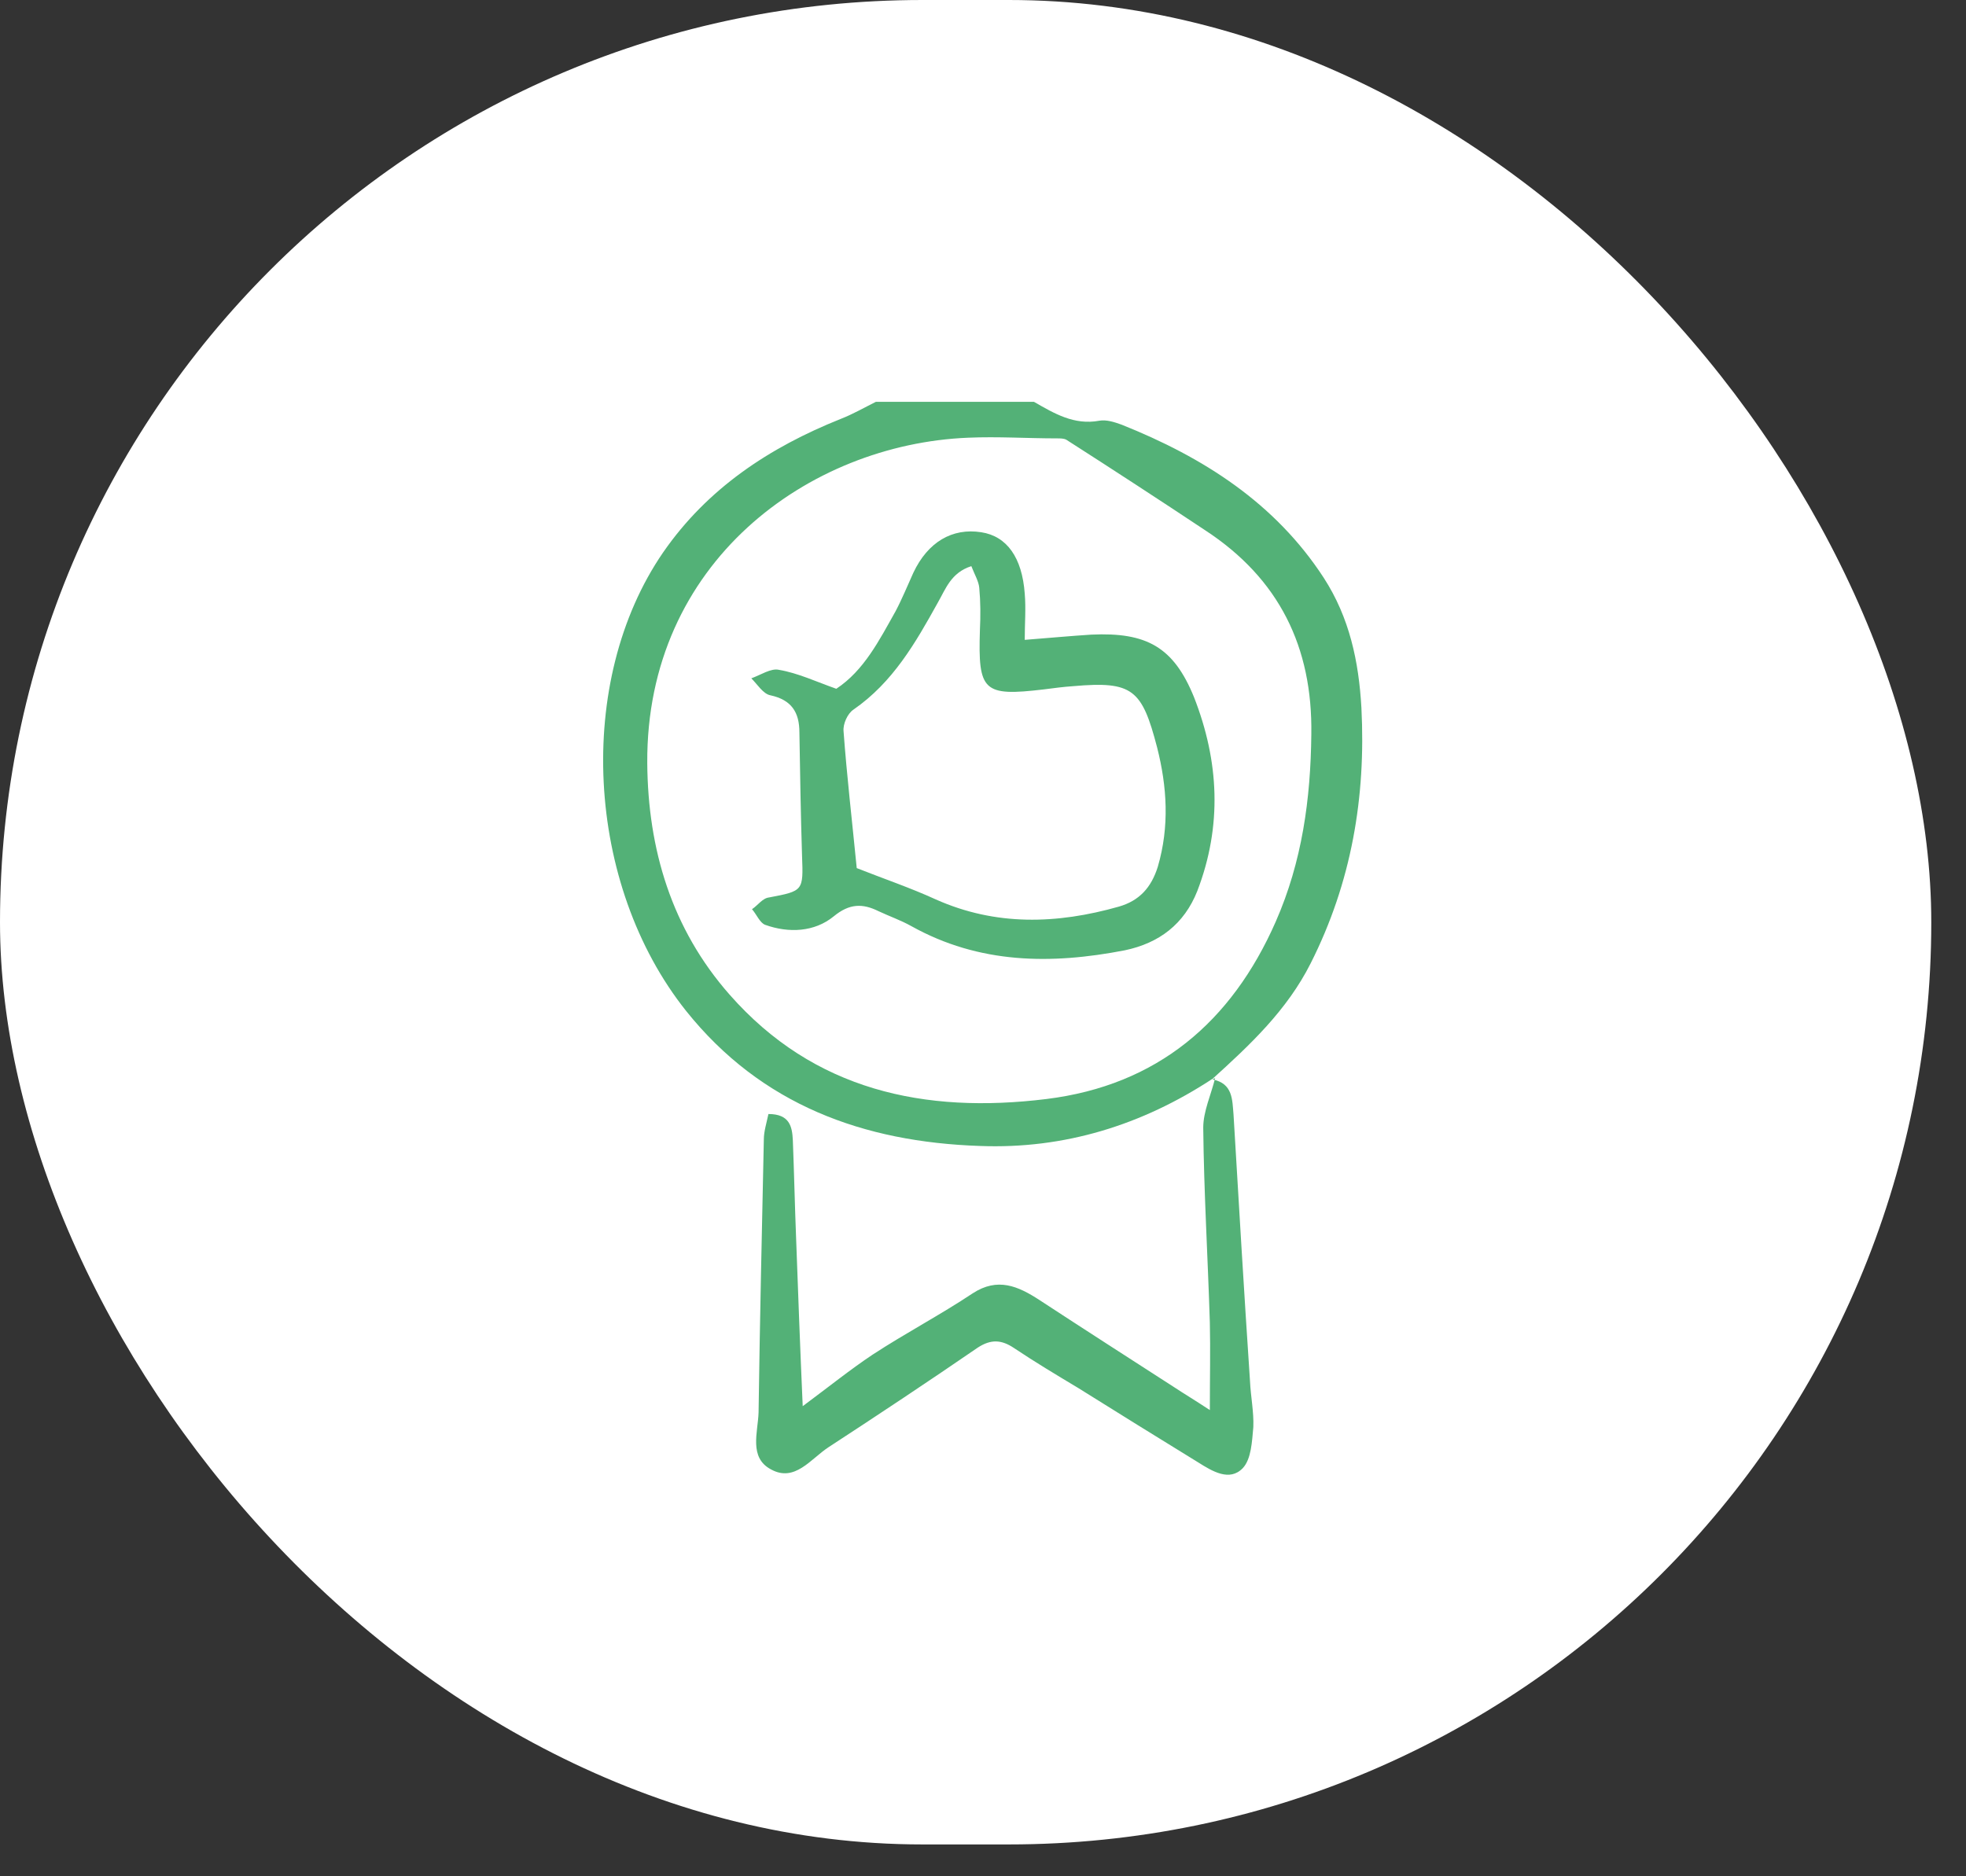 <svg width="44" height="42" viewBox="0 0 44 42" fill="none" xmlns="http://www.w3.org/2000/svg">
<rect x="0" y="0" width="44" height="42" fill="#333333" stroke="none"/>
<rect width="43.223" height="41.287" rx="20.644" fill="white"/>
<path d="M23.141 8.995C23.598 9.258 24.04 9.521 24.601 9.418C24.763 9.389 24.94 9.448 25.102 9.506C26.93 10.236 28.537 11.258 29.628 12.937C30.203 13.827 30.41 14.805 30.469 15.842C30.572 17.842 30.247 19.754 29.333 21.564C28.803 22.616 27.977 23.389 27.122 24.163L27.137 24.148C25.559 25.185 23.819 25.725 21.932 25.652C19.322 25.564 17.037 24.732 15.356 22.63C13.1 19.798 12.864 15.243 14.84 12.367C15.828 10.937 17.214 10.017 18.821 9.375C19.086 9.272 19.337 9.127 19.602 8.995C20.782 8.995 21.961 8.995 23.141 8.995ZM14.486 17.083C14.501 19.01 15.031 20.791 16.329 22.265C18.216 24.411 20.693 24.937 23.421 24.601C25.898 24.294 27.564 22.878 28.552 20.63C29.142 19.287 29.333 17.886 29.348 16.44C29.378 14.484 28.626 12.951 26.974 11.871C25.942 11.185 24.91 10.513 23.863 9.842C23.804 9.813 23.731 9.813 23.657 9.813C22.993 9.813 22.33 9.769 21.666 9.798C18.098 9.944 14.457 12.586 14.486 17.083Z" fill="#53B177"/>
<path d="M27.136 24.163C27.593 24.251 27.578 24.616 27.607 24.951C27.725 26.937 27.843 28.937 27.976 30.922C27.991 31.258 28.064 31.608 28.05 31.944C28.02 32.265 28.006 32.659 27.814 32.864C27.519 33.17 27.136 32.937 26.811 32.732C25.912 32.178 25.012 31.623 24.128 31.068C23.641 30.776 23.155 30.484 22.698 30.178C22.417 29.988 22.181 29.973 21.887 30.163C20.781 30.922 19.66 31.667 18.54 32.397C18.142 32.659 17.788 33.185 17.257 32.893C16.756 32.63 16.962 32.061 16.977 31.623C17.006 29.579 17.051 27.535 17.095 25.506C17.095 25.331 17.154 25.141 17.198 24.937C17.67 24.937 17.729 25.214 17.744 25.521C17.773 26.251 17.788 26.98 17.817 27.71C17.861 28.922 17.906 30.134 17.965 31.477C18.555 31.039 19.026 30.659 19.528 30.324C20.265 29.842 21.046 29.433 21.769 28.951C22.329 28.586 22.786 28.791 23.258 29.097C24.261 29.754 25.263 30.397 26.28 31.053C26.502 31.2 26.723 31.331 27.077 31.564C27.077 30.834 27.091 30.221 27.077 29.608C27.032 28.148 26.944 26.689 26.929 25.243C26.929 24.878 27.106 24.499 27.195 24.134L27.136 24.163Z" fill="#53B177"/>
<path d="M18.717 15.418C19.336 15.009 19.675 14.338 20.044 13.681C20.191 13.403 20.309 13.111 20.442 12.819C20.766 12.133 21.312 11.812 21.961 11.914C22.536 12.002 22.875 12.483 22.934 13.286C22.963 13.622 22.934 13.958 22.934 14.323C23.494 14.279 23.966 14.235 24.423 14.206C25.661 14.148 26.266 14.483 26.723 15.607C27.283 17.038 27.357 18.483 26.797 19.943C26.502 20.688 25.942 21.111 25.175 21.272C23.523 21.593 21.916 21.578 20.398 20.732C20.162 20.6 19.911 20.513 19.661 20.396C19.307 20.221 19.012 20.221 18.658 20.513C18.23 20.863 17.655 20.892 17.125 20.702C17.007 20.659 16.933 20.469 16.83 20.352C16.962 20.265 17.066 20.104 17.213 20.089C17.98 19.943 17.98 19.943 17.95 19.155C17.921 18.235 17.906 17.316 17.891 16.396C17.891 15.943 17.714 15.666 17.242 15.564C17.08 15.534 16.948 15.316 16.815 15.184C17.021 15.111 17.257 14.951 17.434 14.994C17.862 15.067 18.26 15.257 18.717 15.418ZM19.174 19.432C19.764 19.666 20.368 19.87 20.943 20.133C22.285 20.732 23.656 20.688 25.042 20.294C25.499 20.162 25.765 19.87 25.912 19.403C26.177 18.498 26.119 17.608 25.897 16.732C25.558 15.432 25.352 15.243 24.025 15.359C23.804 15.374 23.582 15.403 23.361 15.432C22.005 15.593 21.887 15.476 21.931 14.104C21.946 13.783 21.946 13.476 21.916 13.155C21.902 13.009 21.813 12.863 21.739 12.673C21.282 12.819 21.165 13.184 20.988 13.491C20.486 14.396 19.985 15.272 19.1 15.885C18.968 15.973 18.864 16.206 18.879 16.367C18.953 17.374 19.071 18.381 19.174 19.432Z" fill="#53B177"/>
</svg>
